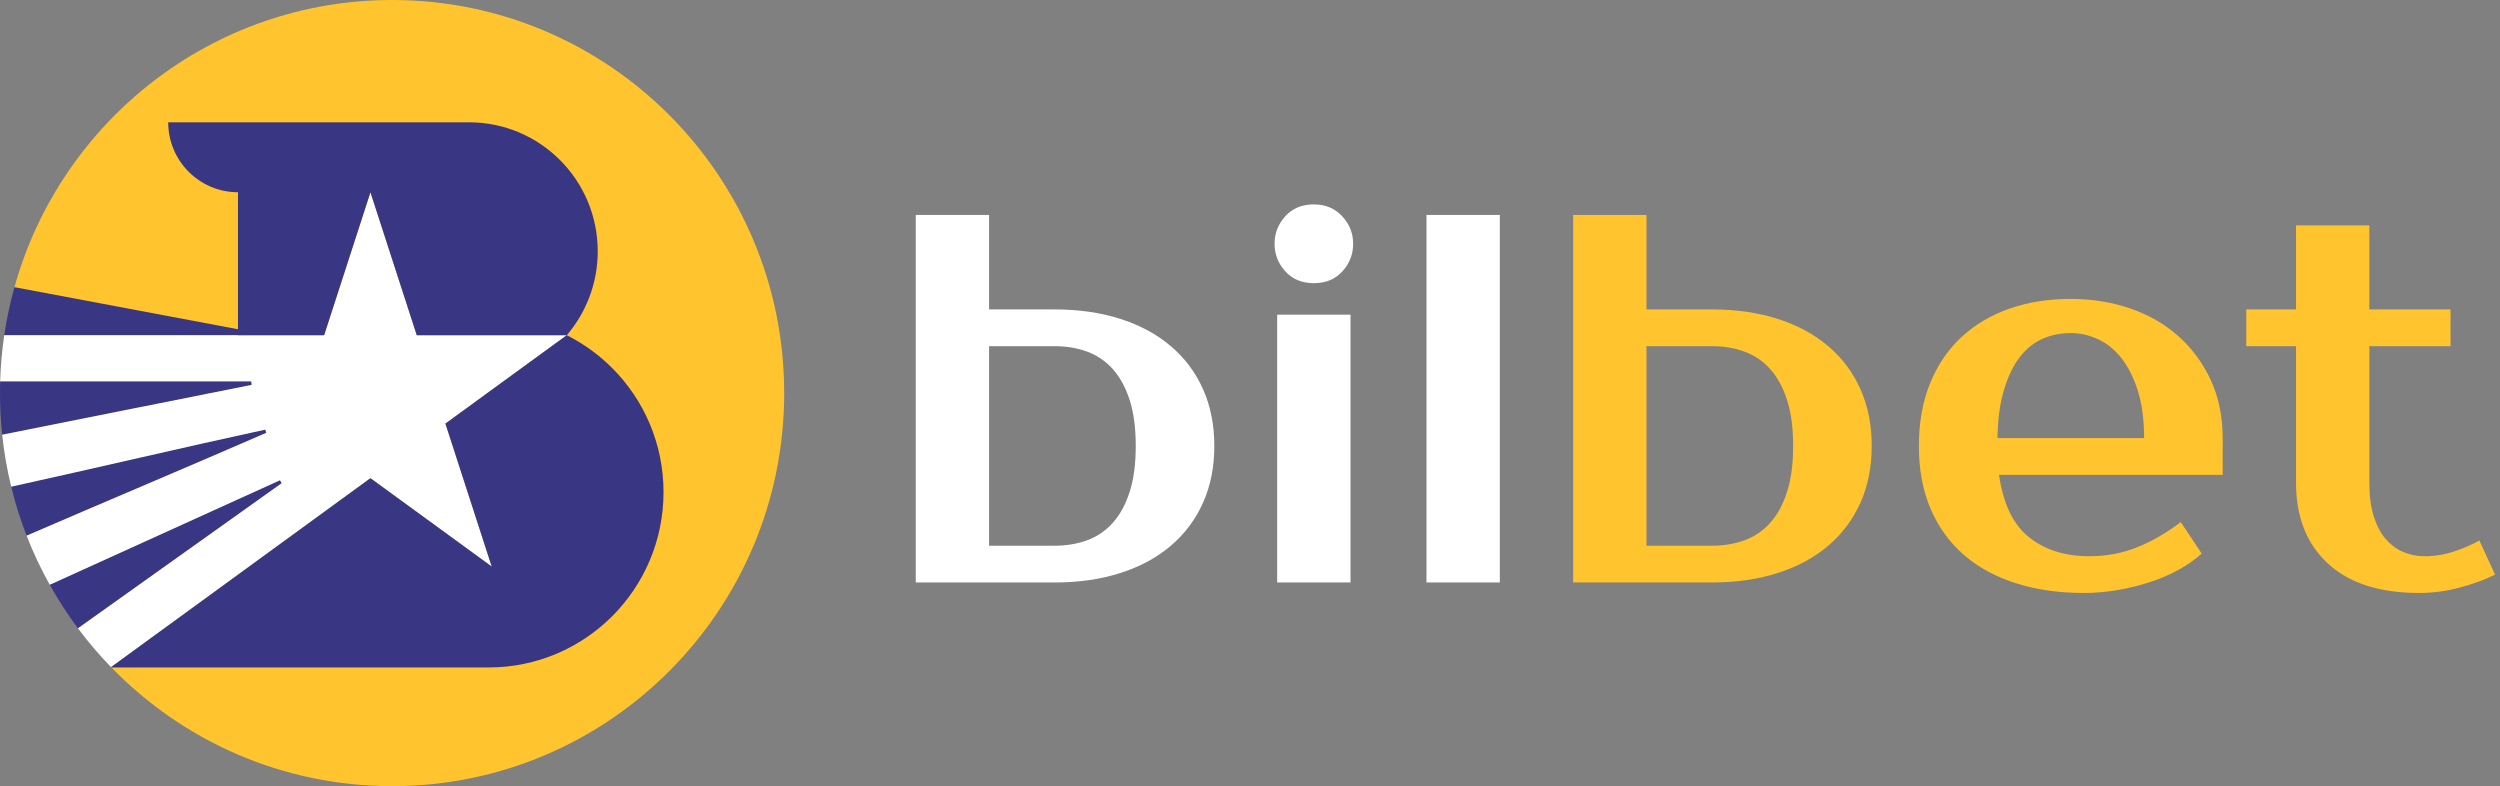 <svg width="159" height="50" viewBox="0 0 159 50" fill="none" xmlns="http://www.w3.org/2000/svg">
<rect x="0" y="0" width="159" height="50" fill="#808080" stroke="none"/>
<path fill-rule="evenodd" clip-rule="evenodd" d="M24.938 0C38.71 0 49.875 11.193 49.875 25C49.875 38.807 38.71 50 24.938 50C17.927 50 11.594 47.099 7.063 42.43L23.56 30.414L31.276 36.035L28.329 26.941L36.046 21.32H26.508L23.56 12.226L20.613 21.32H15.844L2.091 20.255L0.918 18.265C3.851 7.729 13.493 0 24.938 0V0Z" fill="#FFC42E"/>
<path fill-rule="evenodd" clip-rule="evenodd" d="M0.27 21.32C0.423 20.279 0.641 19.26 0.919 18.265L15.971 21.097L15.844 21.32H0.27Z" fill="#393683"/>
<path fill-rule="evenodd" clip-rule="evenodd" d="M7.063 42.43C6.309 41.654 5.605 40.827 4.956 39.958L5.783 37.5L3.164 37.193C2.604 36.191 2.111 35.147 1.691 34.066L2.902 32.109L0.713 30.955C0.45 29.877 0.257 28.773 0.138 27.646L1.314 25.814L0.011 24.259C0.04 23.264 0.128 22.283 0.269 21.32H20.613L23.56 12.226L26.508 21.32H36.046L28.329 26.941L31.276 36.035L23.56 30.414L7.063 42.43Z" fill="white"/>
<path fill-rule="evenodd" clip-rule="evenodd" d="M4.956 39.958C4.301 39.079 3.702 38.156 3.164 37.193L17.805 30.547L17.912 30.731L4.956 39.958ZM1.691 34.066C1.3 33.059 0.972 32.02 0.713 30.955C5.885 29.818 11.848 28.411 16.869 27.326C16.892 27.392 16.915 27.458 16.937 27.524C12.217 29.581 6.588 31.949 1.691 34.066ZM0.138 27.646C0.047 26.776 0 25.894 0 25C0 24.752 0.004 24.505 0.011 24.259H15.977L16.006 24.474L0.138 27.646Z" fill="#393683"/>
<path fill-rule="evenodd" clip-rule="evenodd" d="M36.046 21.32C37.122 21.86 38.099 22.57 38.942 23.415C40.955 25.433 42.2 28.22 42.2 31.299C42.2 34.378 40.955 37.166 38.942 39.185C36.929 41.202 34.148 42.45 31.077 42.45C23.079 42.45 15.081 42.45 7.083 42.45L7.063 42.43L15.844 36.035L23.56 30.414L31.276 36.035L28.329 26.941L36.046 21.32ZM15.135 21.32V12.226C12.685 12.226 10.699 10.235 10.699 7.779H15.135H29.833C34.352 7.779 38.016 11.452 38.016 15.982C38.016 18.021 37.273 19.886 36.046 21.32H26.508L23.56 12.226L20.613 21.32H15.135Z" fill="#393683"/>
<path d="M67.07 34.708C67.826 34.708 68.52 34.592 69.153 34.358C69.785 34.124 70.33 33.751 70.785 33.239C71.24 32.727 71.596 32.07 71.851 31.268C72.107 30.467 72.234 29.498 72.234 28.363C72.234 27.227 72.107 26.259 71.851 25.457C71.596 24.656 71.24 23.999 70.785 23.487C70.33 22.975 69.785 22.602 69.153 22.368C68.52 22.134 67.826 22.017 67.07 22.017H62.906V34.708H67.07ZM58.242 37.046V13.668H62.906V19.679H67.07C68.603 19.679 69.997 19.88 71.251 20.28C72.507 20.681 73.578 21.26 74.466 22.017C75.355 22.774 76.038 23.687 76.515 24.756C76.993 25.825 77.231 27.027 77.231 28.363C77.231 29.699 76.993 30.901 76.515 31.97C76.038 33.038 75.355 33.951 74.466 34.708C73.578 35.465 72.507 36.045 71.251 36.445C69.997 36.846 68.603 37.046 67.07 37.046H58.242ZM85.893 37.046H81.229V20.013H85.893V37.046ZM86.06 15.505C86.06 16.173 85.832 16.757 85.377 17.258C84.922 17.759 84.317 18.01 83.561 18.01C82.806 18.01 82.201 17.759 81.746 17.258C81.291 16.757 81.063 16.173 81.063 15.505C81.063 14.836 81.291 14.252 81.746 13.751C82.201 13.251 82.806 13 83.561 13C84.294 13 84.894 13.251 85.361 13.751C85.827 14.252 86.06 14.836 86.06 15.505ZM95.388 37.046H90.724V13.668H95.388V37.046Z" fill="white"/>
<path d="M108.881 34.708C109.636 34.708 110.33 34.592 110.963 34.358C111.596 34.124 112.14 33.751 112.596 33.239C113.05 32.727 113.406 32.07 113.661 31.268C113.917 30.467 114.044 29.498 114.044 28.363C114.044 27.227 113.917 26.259 113.661 25.457C113.406 24.656 113.05 23.999 112.596 23.487C112.14 22.975 111.596 22.602 110.963 22.368C110.33 22.134 109.636 22.017 108.881 22.017H104.717V34.708H108.881ZM100.052 37.046V13.668H104.717V19.679H108.881C110.413 19.679 111.807 19.88 113.062 20.28C114.317 20.681 115.388 21.26 116.277 22.017C117.165 22.774 117.848 23.687 118.326 24.756C118.803 25.825 119.041 27.027 119.041 28.363C119.041 29.699 118.803 30.901 118.326 31.97C117.848 33.038 117.165 33.951 116.277 34.708C115.388 35.465 114.317 36.045 113.062 36.445C111.807 36.846 110.413 37.046 108.881 37.046H100.052ZM132.867 35.376C133.956 35.376 134.972 35.187 135.916 34.809C136.86 34.43 137.787 33.896 138.697 33.206L140.03 35.209C139.608 35.588 139.114 35.933 138.547 36.245C137.981 36.556 137.371 36.818 136.715 37.029C136.06 37.242 135.377 37.408 134.667 37.531C133.956 37.653 133.245 37.714 132.534 37.714C130.957 37.714 129.52 37.508 128.22 37.096C126.92 36.684 125.816 36.084 124.905 35.293C123.995 34.503 123.289 33.528 122.79 32.37C122.29 31.213 122.04 29.877 122.04 28.363C122.04 26.871 122.279 25.541 122.756 24.372C123.234 23.203 123.9 22.223 124.755 21.433C125.61 20.642 126.626 20.041 127.804 19.629C128.981 19.217 130.279 19.011 131.701 19.011C133.034 19.011 134.289 19.212 135.466 19.612C136.643 20.013 137.665 20.598 138.531 21.366C139.397 22.134 140.085 23.063 140.596 24.154C141.107 25.246 141.363 26.481 141.363 27.862V30.2H127.137C127.404 32.048 128.042 33.373 129.053 34.174C130.063 34.975 131.335 35.376 132.867 35.376ZM131.701 21.183C131.057 21.183 130.457 21.305 129.903 21.55C129.347 21.795 128.864 22.184 128.453 22.718C128.042 23.253 127.709 23.943 127.454 24.789C127.198 25.635 127.06 26.66 127.038 27.862H136.365C136.365 26.704 136.232 25.702 135.966 24.856C135.699 24.01 135.349 23.314 134.917 22.768C134.483 22.223 133.983 21.822 133.417 21.566C132.851 21.311 132.279 21.183 131.701 21.183ZM146.027 22.017H142.862V19.679H146.027V14.336H150.691V19.679H155.854V22.017H150.691V30.701C150.691 31.547 150.786 32.265 150.974 32.854C151.163 33.445 151.418 33.924 151.741 34.291C152.062 34.658 152.435 34.931 152.856 35.109C153.279 35.287 153.722 35.376 154.189 35.376C154.855 35.376 155.5 35.271 156.121 35.059C156.743 34.847 157.265 34.619 157.687 34.374L158.686 36.545C158.02 36.88 157.259 37.158 156.405 37.38C155.549 37.603 154.7 37.714 153.856 37.714C151.346 37.714 149.414 37.091 148.059 35.844C146.704 34.597 146.027 32.883 146.027 30.701V22.017Z" fill="#FFC42E"/>
</svg>
